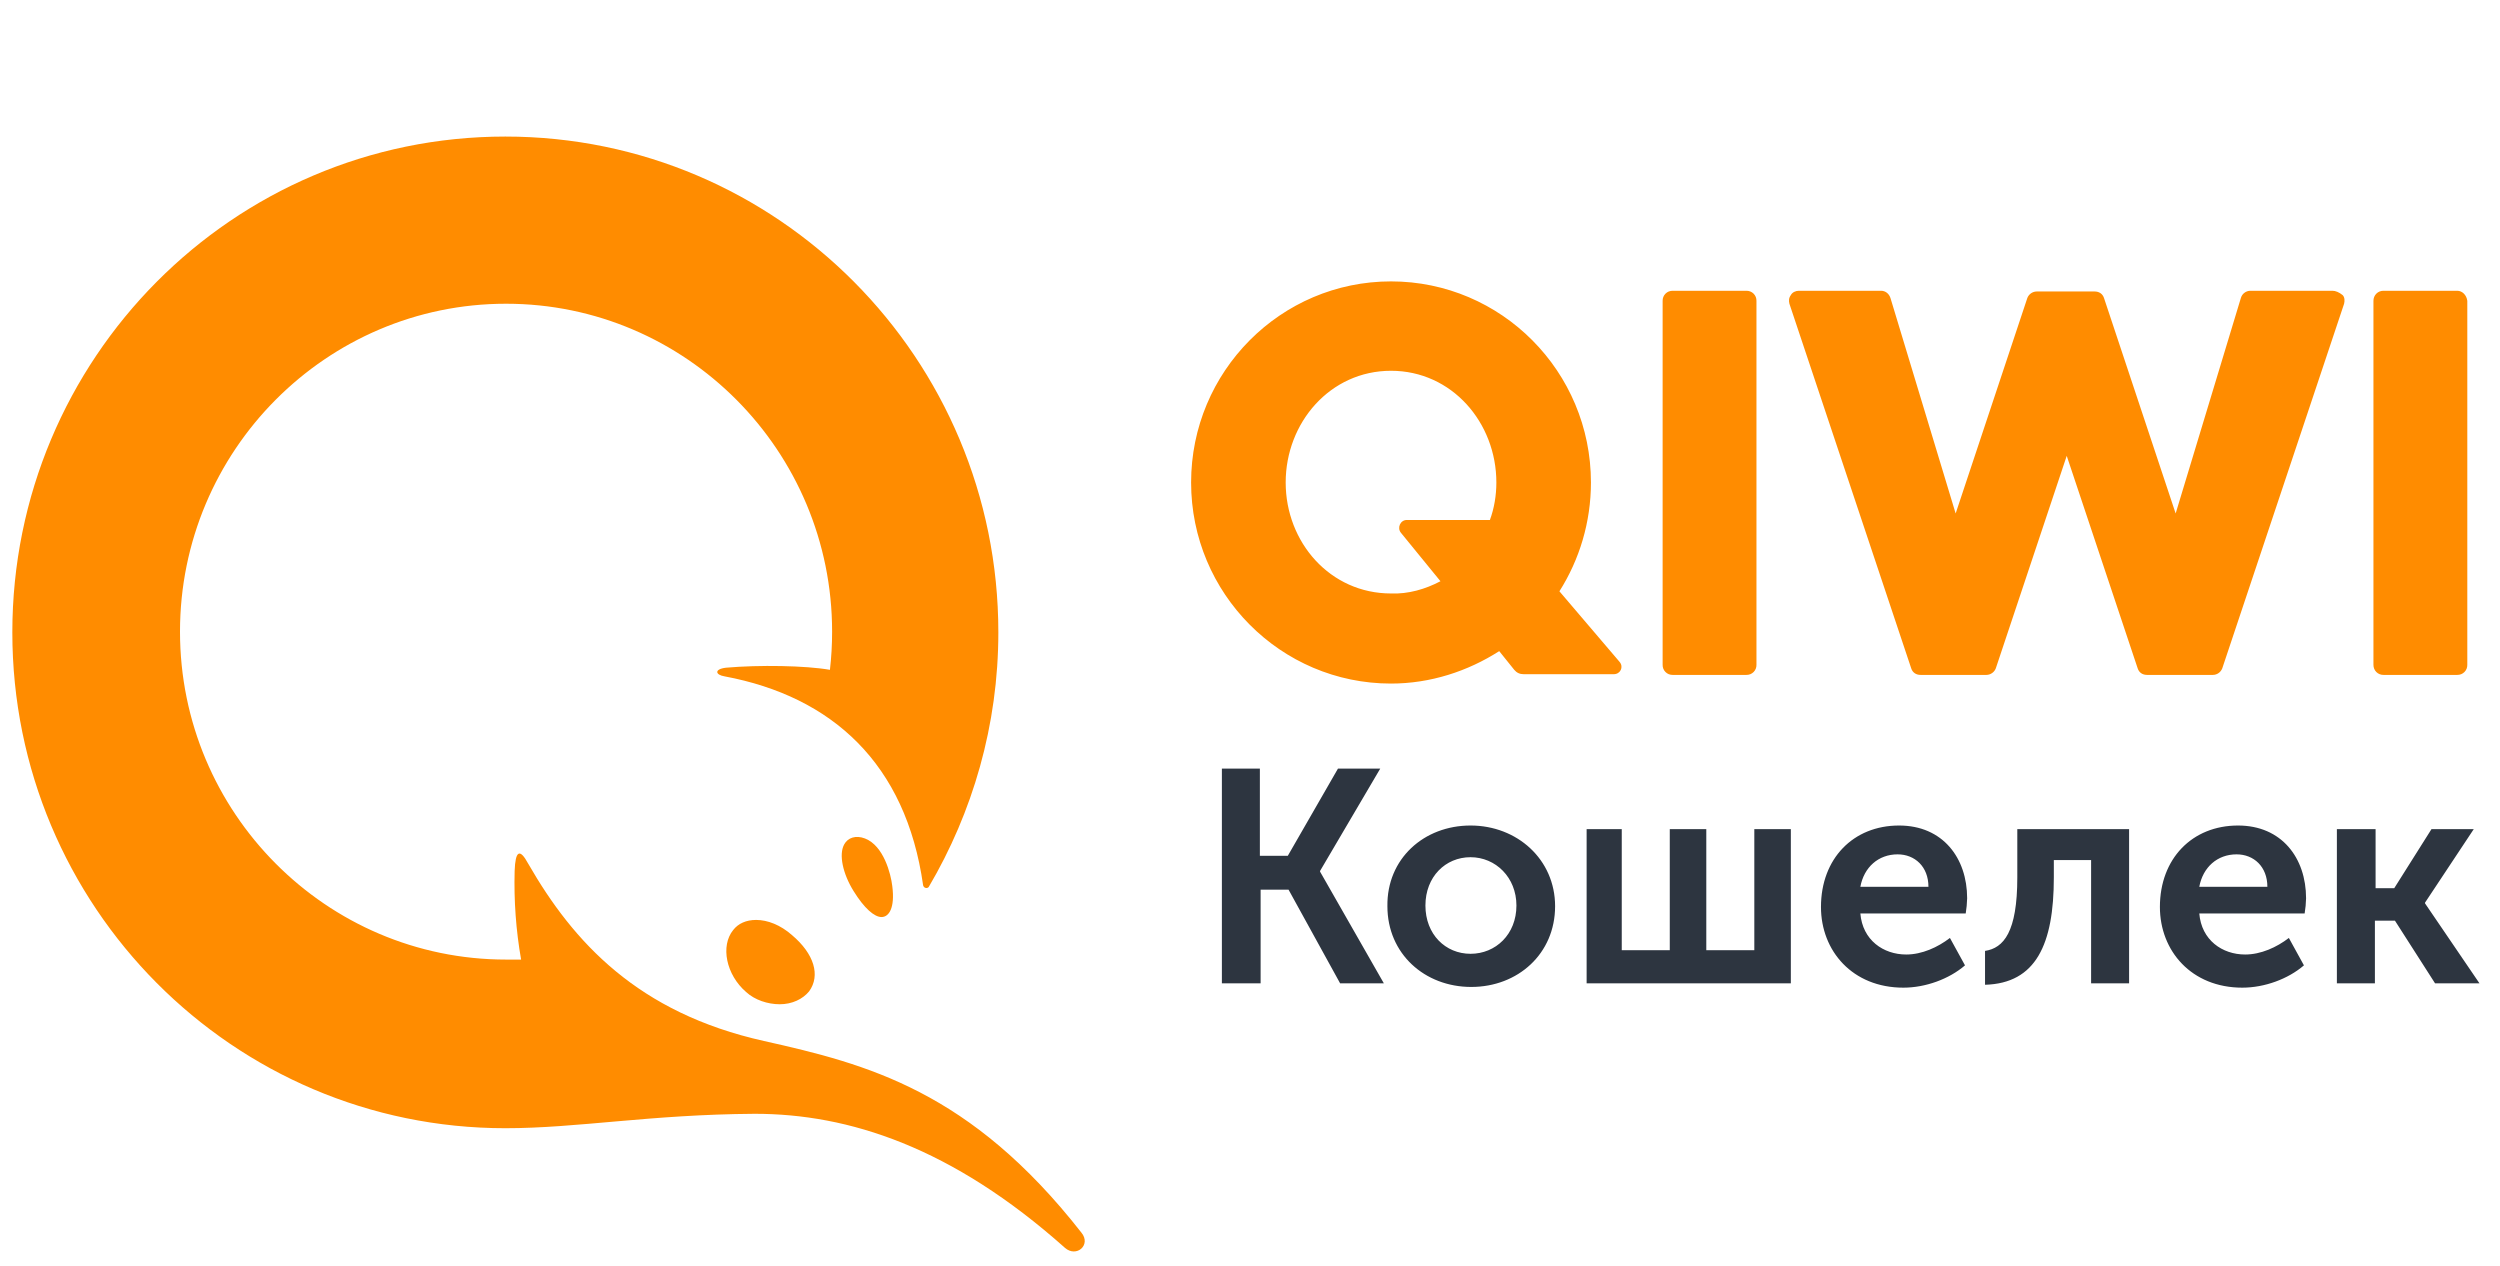 <svg width="77" height="39" viewBox="0 0 77 39" fill="none" xmlns="http://www.w3.org/2000/svg">
<g clip-path="url(#clip0_1663_310)">
<path d="M37.612 23.672H38.804V26.358H39.665L41.21 23.672H42.512L40.658 26.825V26.847L42.623 30.287H41.276L39.687 27.401H38.827V30.287H37.634V23.672H37.612V23.672ZM45.293 25.426C46.727 25.426 47.897 26.469 47.897 27.912C47.897 29.377 46.749 30.398 45.315 30.398C43.88 30.398 42.732 29.377 42.732 27.912C42.711 26.447 43.858 25.426 45.293 25.426ZM48.824 25.537H49.95V29.266H51.429V25.537H52.554V29.266H54.033V25.537H55.158V30.287H48.868V25.537H48.824ZM58.491 25.426C59.837 25.426 60.588 26.425 60.588 27.668C60.584 27.825 60.569 27.98 60.544 28.134H57.299C57.366 28.955 58.006 29.399 58.712 29.399C59.197 29.399 59.683 29.177 60.058 28.889L60.522 29.733C60.036 30.153 59.308 30.42 58.624 30.42C57.056 30.42 56.086 29.288 56.086 27.934C56.086 26.447 57.078 25.426 58.491 25.426ZM61.139 29.288C61.713 29.199 62.133 28.712 62.133 27.024V25.537H65.576V30.287H64.406V26.491H63.258V27.023C63.258 29.087 62.707 30.287 61.139 30.331V29.288V29.288ZM68.931 25.426C70.276 25.426 71.027 26.425 71.027 27.668C71.023 27.825 71.009 27.98 70.983 28.134H67.738C67.805 28.955 68.445 29.399 69.151 29.399C69.636 29.399 70.122 29.177 70.497 28.889L70.961 29.733C70.475 30.153 69.747 30.42 69.063 30.42C67.496 30.42 66.525 29.288 66.525 27.934C66.525 26.447 67.518 25.426 68.931 25.426ZM71.998 25.537H73.168V27.357H73.742L74.89 25.537H76.192L74.691 27.801V27.824L76.368 30.287H75L73.764 28.356H73.147V30.287H71.976V25.537H71.998H71.998ZM45.293 29.377C46.066 29.377 46.706 28.778 46.706 27.89C46.706 27.024 46.066 26.402 45.292 26.402C44.521 26.402 43.903 27.003 43.903 27.89C43.903 28.778 44.52 29.377 45.293 29.377ZM59.396 27.313C59.396 26.692 58.976 26.314 58.447 26.314C57.851 26.314 57.41 26.714 57.299 27.313H59.396ZM69.835 27.313C69.835 26.692 69.416 26.314 68.887 26.314C68.29 26.314 67.849 26.714 67.738 27.313H69.835Z" fill="#2D3540"/>
<path d="M54.099 9.267V20.476C54.1 20.517 54.093 20.558 54.078 20.596C54.063 20.634 54.04 20.669 54.011 20.698C53.982 20.727 53.948 20.75 53.91 20.765C53.872 20.78 53.832 20.788 53.791 20.787H51.517C51.477 20.788 51.436 20.78 51.398 20.765C51.36 20.75 51.326 20.727 51.297 20.698C51.268 20.669 51.245 20.634 51.23 20.596C51.215 20.558 51.208 20.517 51.209 20.476V9.267C51.208 9.226 51.215 9.185 51.23 9.147C51.245 9.109 51.268 9.074 51.297 9.045C51.326 9.016 51.36 8.993 51.398 8.978C51.436 8.963 51.477 8.955 51.517 8.956H53.791C53.832 8.955 53.872 8.963 53.91 8.978C53.948 8.993 53.982 9.016 54.011 9.045C54.04 9.074 54.063 9.109 54.078 9.147C54.093 9.185 54.1 9.226 54.099 9.267ZM71.844 8.956C71.933 8.956 72.043 9 72.153 9.089C72.22 9.156 72.22 9.267 72.198 9.356L68.445 20.587C68.422 20.645 68.383 20.695 68.332 20.731C68.281 20.767 68.221 20.786 68.159 20.787H66.128C65.996 20.787 65.885 20.721 65.841 20.587L63.655 14.04L61.47 20.587C61.447 20.645 61.408 20.695 61.357 20.73C61.306 20.766 61.246 20.786 61.184 20.787H59.153C59.021 20.787 58.91 20.721 58.866 20.587L55.114 9.355C55.092 9.267 55.092 9.178 55.158 9.089C55.203 9 55.313 8.956 55.401 8.956H57.939C58.071 8.956 58.182 9.045 58.226 9.178L60.234 15.815L62.442 9.178C62.464 9.12 62.504 9.07 62.555 9.034C62.606 8.998 62.666 8.979 62.728 8.978H64.516C64.648 8.978 64.759 9.045 64.803 9.178L67.01 15.815L69.019 9.178C69.037 9.115 69.074 9.059 69.126 9.02C69.177 8.98 69.24 8.958 69.305 8.956H71.844H71.844ZM75.684 8.956C75.839 8.956 75.971 9.089 75.993 9.267V20.476C75.994 20.517 75.987 20.558 75.972 20.596C75.956 20.634 75.934 20.669 75.905 20.698C75.876 20.727 75.841 20.75 75.804 20.765C75.766 20.78 75.725 20.788 75.684 20.787H73.411C73.37 20.788 73.33 20.78 73.292 20.765C73.254 20.75 73.22 20.727 73.191 20.698C73.162 20.669 73.139 20.634 73.124 20.596C73.109 20.558 73.102 20.517 73.102 20.476V9.267C73.102 9.226 73.109 9.185 73.124 9.147C73.139 9.109 73.162 9.074 73.191 9.045C73.22 9.016 73.254 8.993 73.292 8.978C73.33 8.963 73.37 8.955 73.411 8.956H75.684ZM49.884 20.388C50.017 20.543 49.906 20.765 49.707 20.765H46.926C46.871 20.766 46.817 20.755 46.767 20.732C46.718 20.709 46.674 20.674 46.639 20.631L46.176 20.055C45.205 20.676 44.057 21.054 42.843 21.054C39.445 21.054 36.686 18.279 36.686 14.861C36.686 11.442 39.445 8.667 42.843 8.667C46.242 8.667 49.001 11.442 49.001 14.861C49.001 16.082 48.648 17.236 48.03 18.212L49.884 20.387V20.388ZM26.643 25.826C27.217 26.048 27.438 26.913 27.482 27.29C27.571 27.979 27.372 28.245 27.151 28.245C26.931 28.245 26.621 27.979 26.291 27.446C25.959 26.913 25.827 26.314 26.004 26.003C26.114 25.803 26.357 25.715 26.644 25.826H26.643ZM23.289 28.334C23.642 28.334 24.039 28.489 24.392 28.8C25.076 29.377 25.275 30.043 24.922 30.532C24.723 30.776 24.392 30.931 24.017 30.931C23.642 30.931 23.245 30.798 22.98 30.554C22.362 30.021 22.186 29.132 22.582 28.645C22.737 28.445 22.98 28.334 23.289 28.334ZM15.565 34.749C7.177 34.749 0.38 27.912 0.38 19.477C0.38 11.043 7.178 4.206 15.564 4.206C23.951 4.206 30.749 11.043 30.749 19.477C30.749 22.34 29.954 25.027 28.608 27.313C28.564 27.379 28.453 27.357 28.432 27.268C27.902 23.517 25.629 21.453 22.318 20.832C22.031 20.787 21.987 20.609 22.362 20.565C23.377 20.476 24.812 20.498 25.562 20.631C25.606 20.254 25.629 19.855 25.629 19.455C25.629 13.884 21.126 9.355 15.586 9.355C10.047 9.355 5.544 13.884 5.544 19.455C5.544 25.027 10.047 29.555 15.587 29.555H16.05C15.892 28.654 15.826 27.739 15.851 26.825C15.873 26.203 16.006 26.114 16.27 26.603C17.661 29.022 19.648 31.197 23.532 32.063C26.71 32.774 29.888 33.595 33.309 37.967C33.617 38.345 33.154 38.744 32.801 38.434C29.314 35.326 26.136 34.305 23.245 34.305C20 34.327 17.793 34.749 15.564 34.749H15.565ZM44.366 17.902L43.152 16.414C43.02 16.259 43.131 16.015 43.329 16.015H45.889C46.021 15.659 46.088 15.26 46.088 14.861C46.088 13.018 44.719 11.42 42.843 11.42C40.968 11.42 39.599 13.018 39.599 14.861C39.599 16.703 40.968 18.279 42.843 18.279C43.373 18.301 43.903 18.146 44.366 17.902Z" fill="#FF8C00"/>
</g>
<defs>
<clipPath id="clip0_1663_310">
<rect width="76.144" height="38.634" fill="white" transform="translate(0.291)"/>
</clipPath>
</defs>
</svg>
